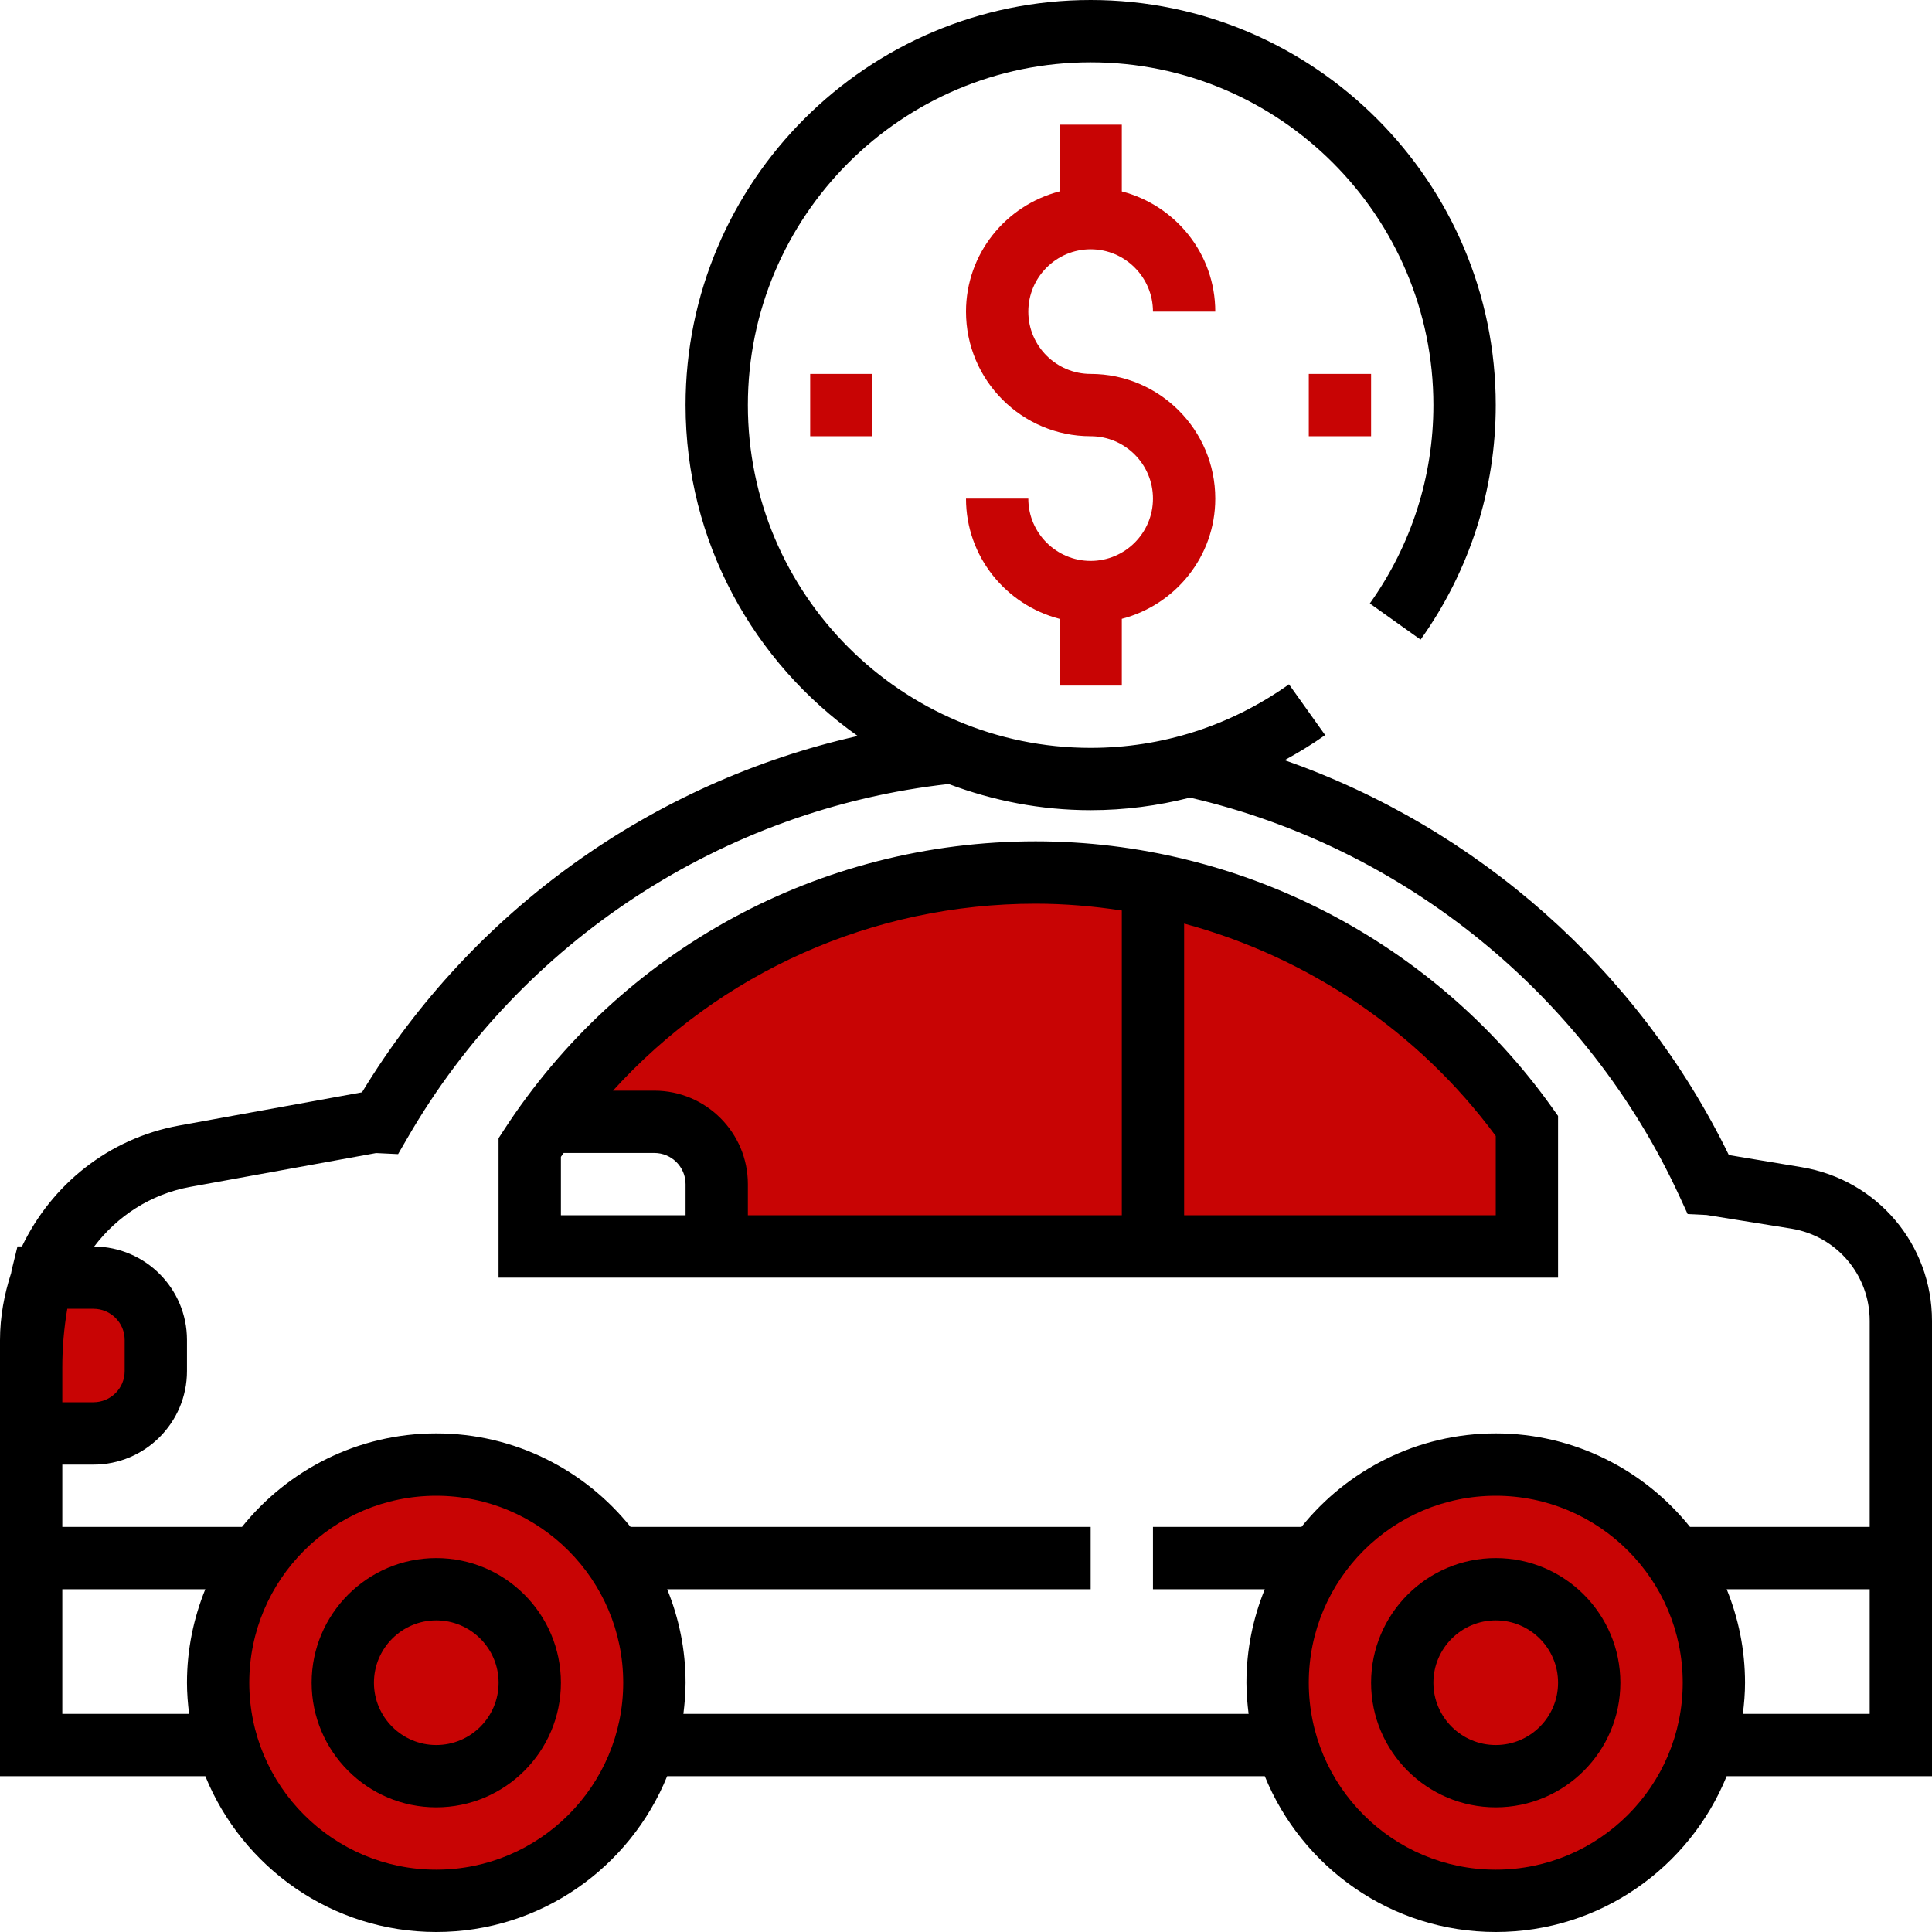 <svg width="40" height="40" viewBox="0 0 40 40" fill="none" xmlns="http://www.w3.org/2000/svg">
<ellipse cx="9.2" cy="34.8" rx="4.4" ry="4.4" fill="#C80404"/>
<ellipse cx="30.8" cy="34.8" rx="4.4" ry="4.4" fill="#C80404"/>
<path d="M31.6 26H15.2C15.2 25.467 14.96 24.24 14 23.6C13.04 22.96 11.733 23.333 11.2 23.6C13.067 21.467 18.16 17.44 23.6 18.4C29.04 19.36 31.2 22.267 31.6 23.6V26Z" fill="#C80404"/>
<path d="M0.8 29.2L1.2 26L2.8 26.8V29.2H0.8Z" fill="#C80404"/>
<path d="M9.032 32.258C7.609 32.258 6.452 33.416 6.452 34.839C6.452 36.262 7.609 37.419 9.032 37.419C10.456 37.419 11.613 36.262 11.613 34.839C11.613 33.416 10.456 32.258 9.032 32.258ZM9.032 36.129C8.321 36.129 7.742 35.55 7.742 34.839C7.742 34.127 8.321 33.548 9.032 33.548C9.744 33.548 10.323 34.127 10.323 34.839C10.323 35.55 9.744 36.129 9.032 36.129Z" fill="black"/>
<path d="M30.968 32.258C29.545 32.258 28.387 33.416 28.387 34.839C28.387 36.262 29.545 37.419 30.968 37.419C32.391 37.419 33.548 36.262 33.548 34.839C33.548 33.416 32.391 32.258 30.968 32.258ZM30.968 36.129C30.256 36.129 29.677 35.55 29.677 34.839C29.677 34.127 30.256 33.548 30.968 33.548C31.68 33.548 32.258 34.127 32.258 34.839C32.258 35.55 31.68 36.129 30.968 36.129Z" fill="black"/>
<path d="M22.581 7.742C21.869 7.742 21.29 7.163 21.29 6.452C21.29 5.74 21.869 5.161 22.581 5.161C23.292 5.161 23.871 5.74 23.871 6.452H25.161C25.161 5.253 24.336 4.251 23.226 3.963V2.581H21.936V3.963C20.825 4.251 20 5.253 20 6.452C20 7.875 21.157 9.032 22.581 9.032C23.292 9.032 23.871 9.611 23.871 10.323C23.871 11.034 23.292 11.613 22.581 11.613C21.869 11.613 21.29 11.034 21.29 10.323H20C20 11.521 20.825 12.523 21.936 12.812V14.194H23.226V12.812C24.336 12.523 25.161 11.521 25.161 10.323C25.161 8.899 24.004 7.742 22.581 7.742Z" fill="#C80404"/>
<path d="M37.304 24.166L35.794 23.914C33.925 20.081 30.581 17.134 26.596 15.739C26.883 15.581 27.165 15.412 27.436 15.219L26.687 14.168C25.477 15.028 24.058 15.484 22.581 15.484C18.668 15.484 15.484 12.3 15.484 8.387C15.484 4.474 18.668 1.29 22.581 1.29C26.494 1.29 29.677 4.474 29.677 8.387C29.677 9.864 29.222 11.284 28.361 12.494L29.412 13.243C30.43 11.813 30.968 10.133 30.968 8.387C30.968 3.763 27.205 0 22.581 0C17.956 0 14.194 3.763 14.194 8.387C14.194 11.217 15.606 13.719 17.759 15.238C13.51 16.192 9.778 18.852 7.495 22.615L3.708 23.303C2.242 23.57 1.065 24.533 0.455 25.806H0.362L0.241 26.299C0.237 26.318 0.235 26.338 0.231 26.357C0.088 26.798 0 27.263 0 27.747V28.307V30.323V36.774H4.251C5.019 38.663 6.871 40 9.032 40C11.194 40 13.046 38.663 13.813 36.774H26.186C26.954 38.663 28.806 40 30.968 40C33.129 40 34.981 38.663 35.749 36.774H40V27.348C40 25.765 38.867 24.427 37.304 24.166ZM1.29 28.307C1.29 27.902 1.325 27.497 1.393 27.097H1.935C2.292 27.097 2.581 27.387 2.581 27.742V28.387C2.581 28.743 2.292 29.032 1.935 29.032H1.29V28.307ZM3.871 34.839C3.871 35.057 3.889 35.272 3.915 35.484H1.29V32.903H4.251C4.008 33.501 3.871 34.154 3.871 34.839ZM9.032 38.71C6.897 38.71 5.161 36.974 5.161 34.839C5.161 32.704 6.897 30.968 9.032 30.968C11.167 30.968 12.903 32.704 12.903 34.839C12.903 36.974 11.167 38.71 9.032 38.71ZM30.968 38.71C28.833 38.71 27.097 36.974 27.097 34.839C27.097 32.704 28.833 30.968 30.968 30.968C33.103 30.968 34.839 32.704 34.839 34.839C34.839 36.974 33.103 38.71 30.968 38.71ZM38.71 35.484H36.084C36.111 35.272 36.129 35.057 36.129 34.839C36.129 34.154 35.992 33.501 35.749 32.903H38.71V35.484ZM38.71 31.613H34.99C34.043 30.435 32.593 29.677 30.968 29.677C29.342 29.677 27.892 30.435 26.945 31.613H23.871V32.903H26.186C25.943 33.501 25.806 34.154 25.806 34.839C25.806 35.057 25.825 35.272 25.851 35.484H14.149C14.175 35.272 14.194 35.057 14.194 34.839C14.194 34.154 14.057 33.501 13.813 32.903H22.581V31.613H13.055C12.108 30.435 10.658 29.677 9.032 29.677C7.406 29.677 5.956 30.435 5.01 31.613H1.29V30.323H1.935C3.003 30.323 3.871 29.454 3.871 28.387V27.742C3.871 26.679 3.01 25.816 1.95 25.808C2.424 25.181 3.117 24.723 3.939 24.573L7.786 23.873L8.242 23.895L8.439 23.555C10.795 19.478 14.977 16.75 19.641 16.232C20.557 16.577 21.545 16.774 22.581 16.774C23.281 16.774 23.97 16.684 24.637 16.514C29.08 17.54 32.864 20.618 34.777 24.779L34.941 25.136L35.333 25.155L37.092 25.438C38.029 25.594 38.71 26.397 38.71 27.348V31.613Z" fill="black"/>
<path d="M32.138 22.936C29.679 19.482 25.68 17.419 21.441 17.419C16.976 17.419 12.858 19.657 10.426 23.406L10.322 23.566V26.452H32.258V23.104L32.138 22.936ZM14.194 25.161H11.613V23.951C11.632 23.924 11.652 23.898 11.67 23.871H13.548C13.904 23.871 14.194 24.161 14.194 24.516V25.161ZM23.226 25.161H15.484V24.516C15.484 23.449 14.615 22.581 13.548 22.581H12.691C14.915 20.132 18.067 18.71 21.441 18.71C22.043 18.71 22.639 18.761 23.226 18.851V25.161ZM30.968 25.161H24.516V19.122C27.073 19.813 29.364 21.347 30.968 23.519V25.161Z" fill="black"/>
<path d="M18.064 7.742H16.774V9.032H18.064V7.742Z" fill="#C80404"/>
<path d="M28.387 7.742H27.097V9.032H28.387V7.742Z" fill="#C80404"/>
</svg>
